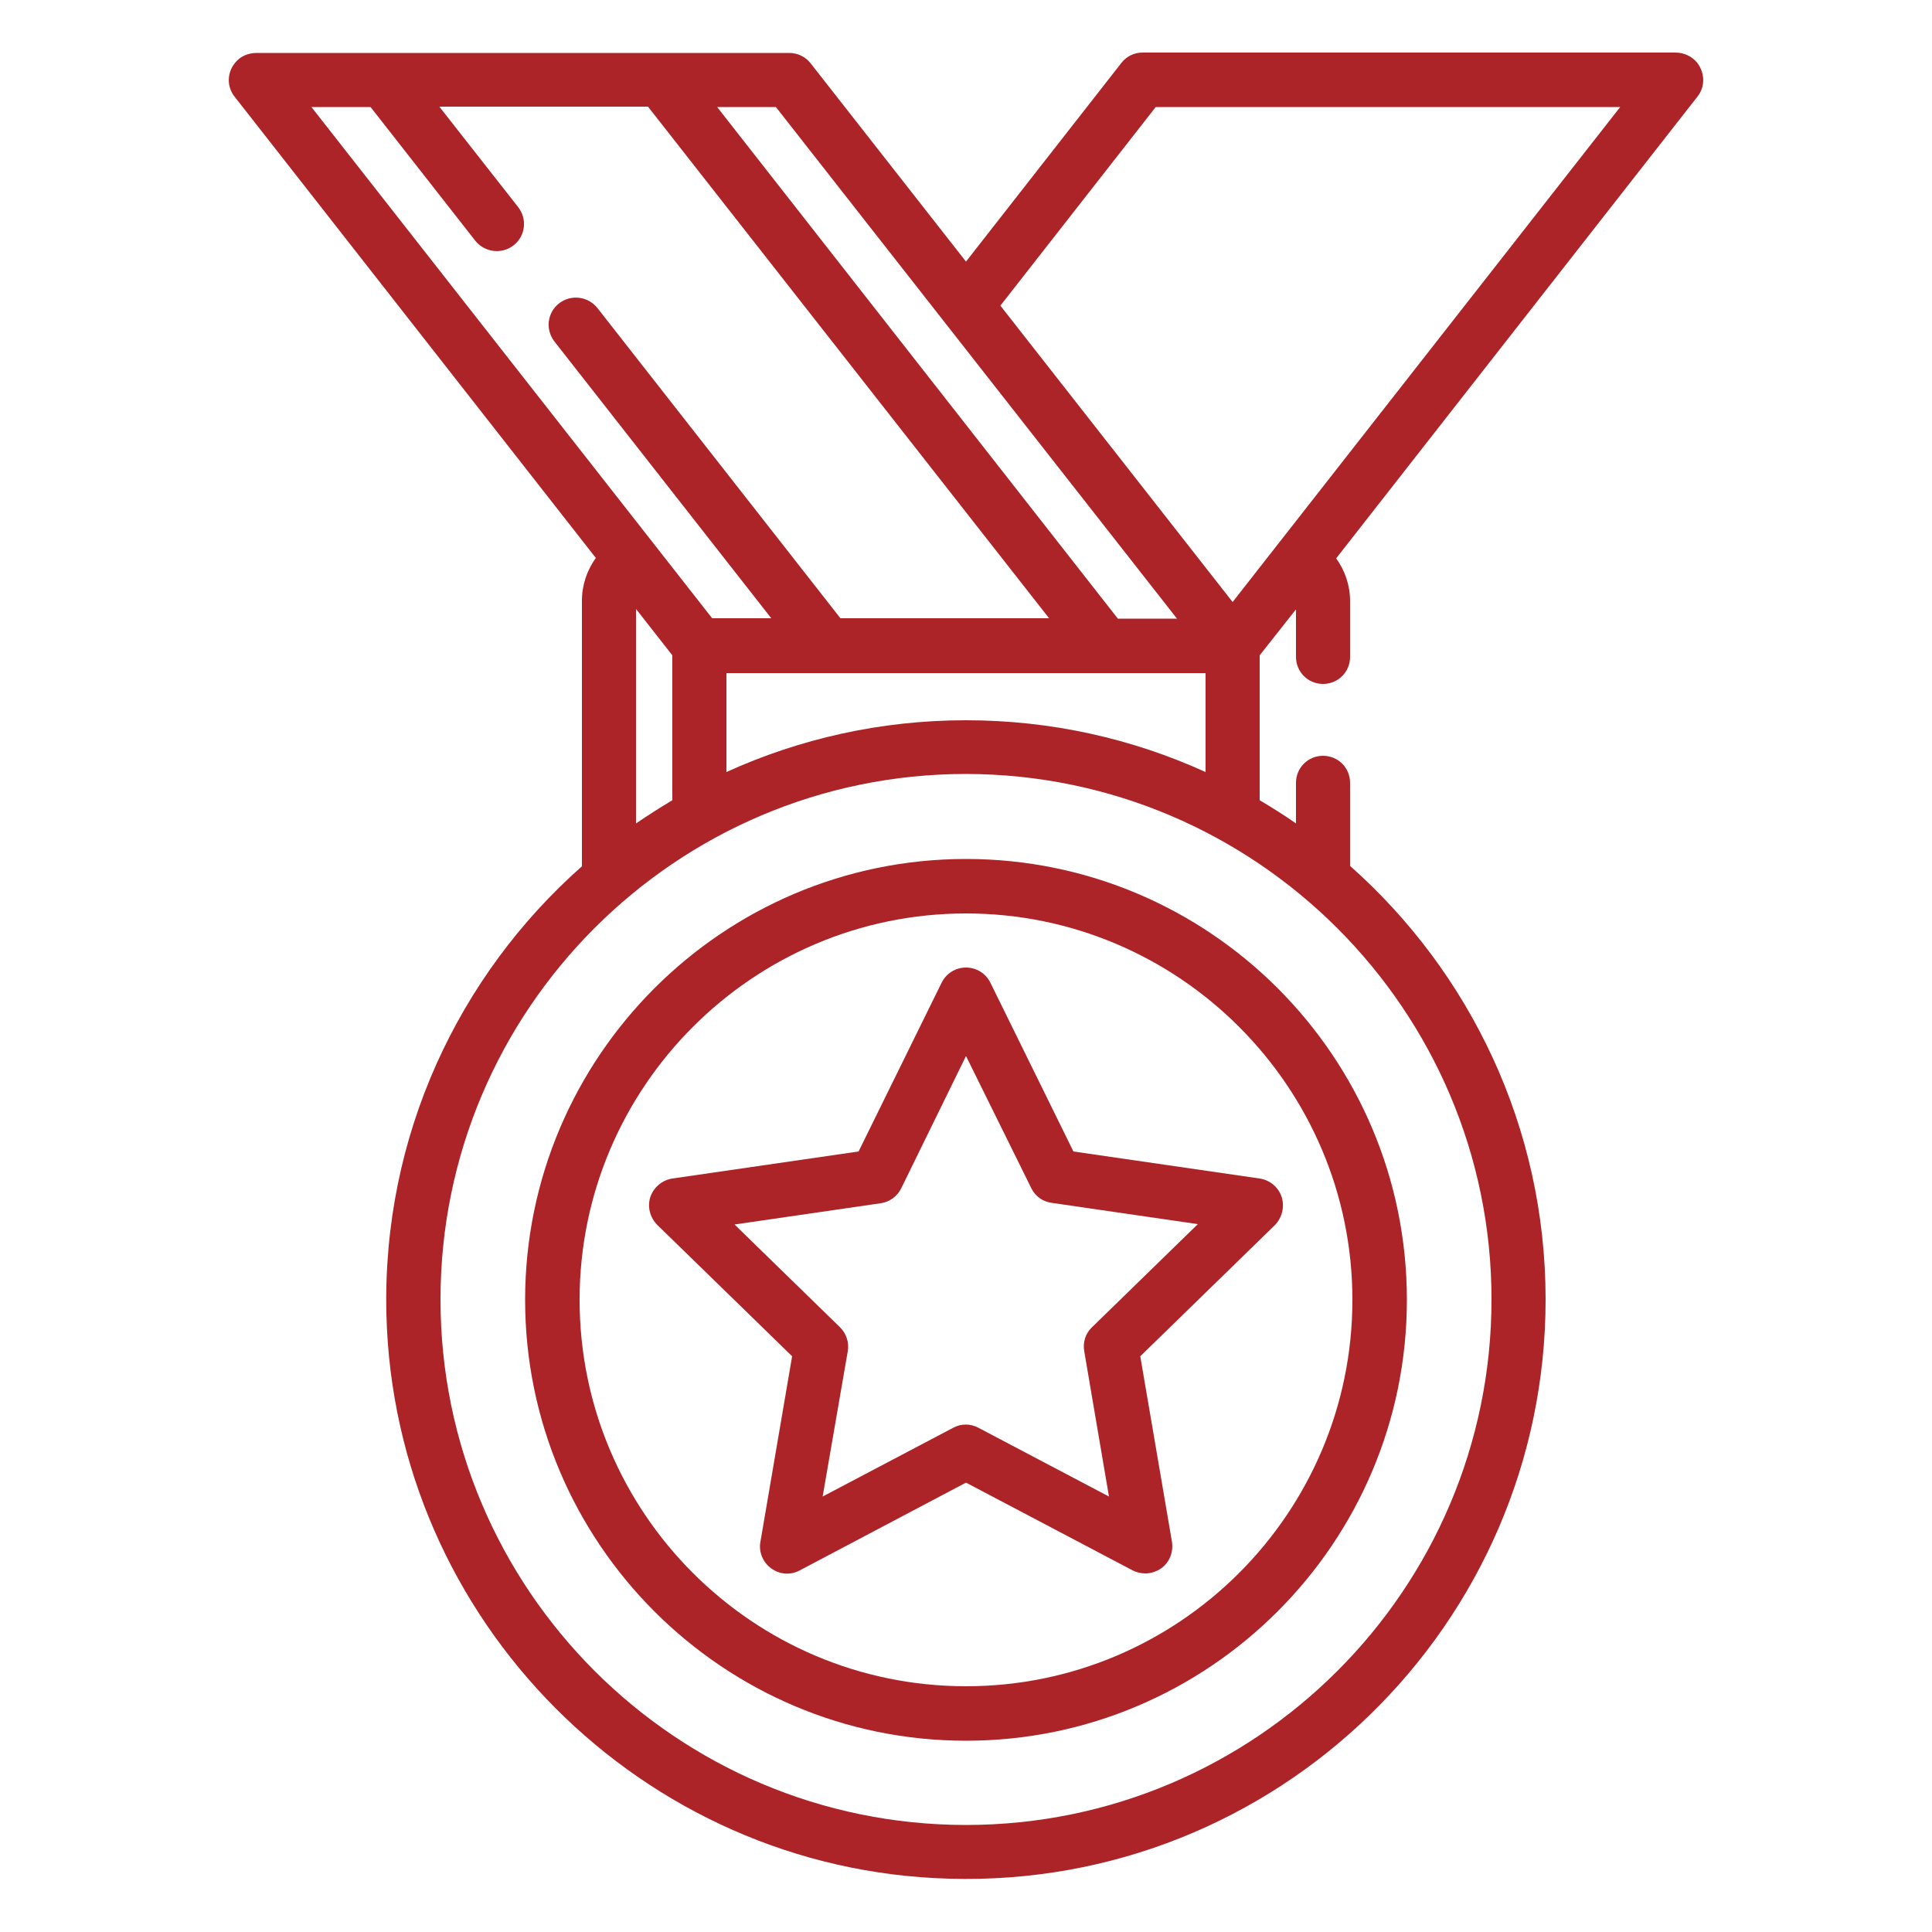 <?xml version="1.0" encoding="utf-8"?>
<!-- Generator: Adobe Illustrator 24.0.1, SVG Export Plug-In . SVG Version: 6.00 Build 0)  -->
<svg version="1.1" id="Layer_1" xmlns="http://www.w3.org/2000/svg" xmlns:xlink="http://www.w3.org/1999/xlink" x="0px" y="0px"
	 viewBox="0 0 50 50" style="enable-background:new 0 0 50 50;" xml:space="preserve">
<style type="text/css">
	.st0{fill:#AC2428;}
</style>
<g>
	<g>
		<path class="st0" d="M25,22.23c-6.29,0-11.41,5.12-11.41,11.41c0,6.29,5.12,11.41,11.41,11.41c6.29,0,11.41-5.12,11.41-11.41
			C36.41,27.34,31.29,22.23,25,22.23L25,22.23z M25,43.64c-5.52,0-10-4.49-10-10c0-5.51,4.49-10,10-10c5.51,0,10,4.49,10,10
			C35,39.15,30.52,43.64,25,43.64L25,43.64z M25,43.64"/>
		<path class="st0" d="M43.92,1.62c-0.14-0.17-0.35-0.26-0.56-0.26H29.57c-0.22,0-0.42,0.1-0.55,0.27L25,6.77l-4.02-5.13
			c-0.13-0.17-0.34-0.27-0.55-0.27H6.64c-0.22,0-0.43,0.09-0.56,0.26C5.87,1.89,5.87,2.25,6.07,2.5l9.35,11.94
			c-0.23,0.32-0.36,0.7-0.36,1.11v6.87C11.87,25.24,9.89,29.4,10,34c0.19,7.94,6.62,14.4,14.56,14.62C33.03,48.87,40,42.05,40,33.63
			c0-4.46-1.96-8.47-5.06-11.22v-2.15c0-0.39-0.31-0.7-0.7-0.7s-0.7,0.31-0.7,0.7v1.05c-0.3-0.21-0.62-0.41-0.94-0.6v-3.75
			l0.94-1.19v1.23c0,0.39,0.31,0.7,0.7,0.7s0.7-0.31,0.7-0.7v-1.44c0-0.41-0.13-0.79-0.36-1.11L43.93,2.5
			C44.13,2.25,44.13,1.89,43.92,1.62L43.92,1.62z M20.08,2.77l10.38,13.24h-1.53L18.56,2.77H20.08z M31.2,17.42v2.56
			c-1.89-0.86-3.99-1.34-6.2-1.34c-2.21,0-4.31,0.48-6.2,1.34v-2.56H31.2z M8.06,2.77h1.53l2.71,3.46c0.24,0.3,0.68,0.36,0.99,0.12
			c0.31-0.24,0.36-0.68,0.12-0.99l-2.04-2.6h5.4l10.38,13.24h-5.4l-6.29-8.03c-0.24-0.3-0.68-0.36-0.99-0.12
			c-0.31,0.24-0.36,0.68-0.12,0.99l5.61,7.16h-1.53L8.06,2.77z M17.4,16.96v3.75c-0.32,0.19-0.63,0.39-0.94,0.6v-5.55L17.4,16.96z
			 M38.6,33.63c0,7.5-6.1,13.6-13.6,13.6c-7.5,0-13.6-6.1-13.6-13.6c0-7.5,6.1-13.6,13.6-13.6C32.5,20.04,38.6,26.14,38.6,33.63
			L38.6,33.63z M31.9,15.58l-6.01-7.67l4.02-5.14h12.02L31.9,15.58z M31.9,15.58"/>
	</g>
	<path class="st0" d="M33.17,30.98c-0.08-0.25-0.3-0.44-0.57-0.48l-4.82-0.7l-2.15-4.37c-0.12-0.24-0.36-0.39-0.63-0.39
		c-0.27,0-0.51,0.15-0.63,0.39l-2.15,4.37l-4.82,0.7c-0.26,0.04-0.48,0.22-0.57,0.48c-0.08,0.25-0.01,0.53,0.18,0.72l3.49,3.4
		l-0.82,4.8c-0.05,0.26,0.06,0.53,0.28,0.69c0.22,0.16,0.5,0.18,0.74,0.05L25,38.37l4.31,2.27c0.1,0.05,0.21,0.08,0.33,0.08
		c0.15,0,0.29-0.05,0.41-0.13c0.22-0.16,0.32-0.42,0.28-0.69l-0.82-4.8l3.49-3.4C33.18,31.51,33.25,31.23,33.17,30.98L33.17,30.98z
		 M28.26,34.35c-0.17,0.16-0.24,0.39-0.2,0.62l0.64,3.76l-3.38-1.78c-0.2-0.11-0.45-0.11-0.65,0l-3.38,1.78l0.65-3.76
		c0.04-0.23-0.04-0.46-0.2-0.62l-2.73-2.66l3.78-0.55c0.23-0.03,0.43-0.18,0.53-0.38L25,27.33l1.69,3.42
		c0.1,0.21,0.3,0.35,0.53,0.38l3.78,0.55L28.26,34.35z M28.26,34.35"/>
</g>
</svg>
